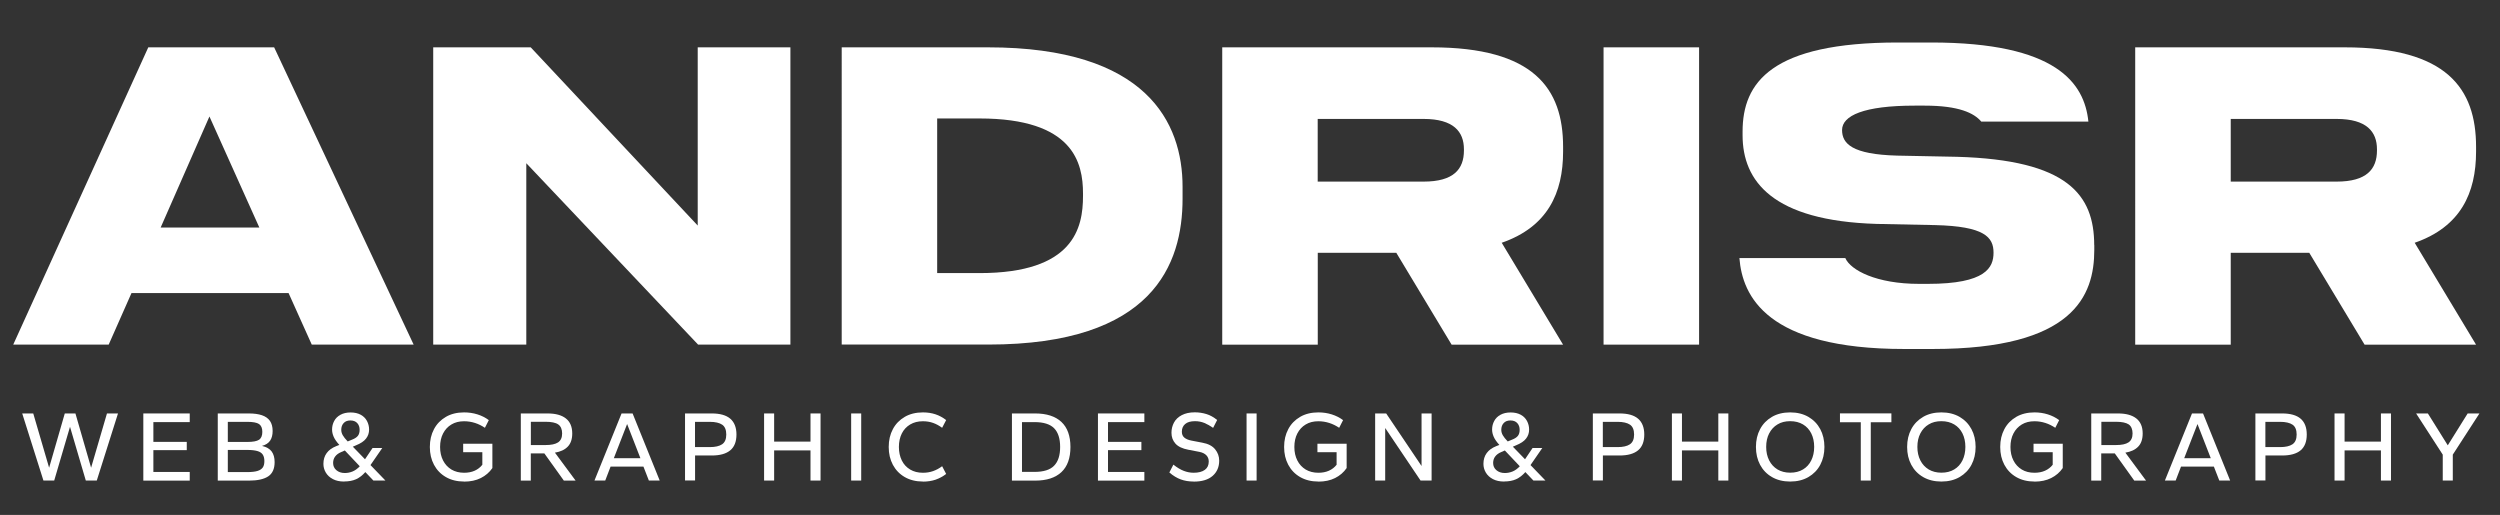 <?xml version="1.0" encoding="UTF-8"?>
<svg xmlns="http://www.w3.org/2000/svg" version="1.1" viewBox="0 0 378.16 77.89">
  <rect x="0" y="0" width="378.16" height="77.89" fill="#333333" stroke="none"/>
  <defs>
    <style>
      .cls-1 {
        fill: #fff;
      }
    </style>
  </defs>
  <!-- Generator: Adobe Illustrator 28.7.1, SVG Export Plug-In . SVG Version: 1.2.0 Build 142)  -->
  <g>
    <g id="Layer_1">
      <g>
        <path class="cls-1" d="M19.89,44.33l-3.45,7.8H2L22.43,7.16h19.04l21.1,44.97h-15.41l-3.51-7.8h-23.76ZM24.3,34.42h14.93l-7.55-16.8-7.38,16.8Z"/>
        <path class="cls-1" d="M79.61,52.13h-14.08V7.16h14.75l25.26,26.96V7.16h14.02v44.97h-13.96l-25.99-27.44v27.44Z"/>
        <path class="cls-1" d="M149.44,7.16c24.06,0,29.44,11.42,29.44,21.09v1.81c0,9.91-4.47,22.06-29.38,22.06h-22.18V7.16h22.12ZM148.17,41.31c14.26,0,15.65-6.83,15.65-11.67v-.36c0-4.65-1.45-11.36-15.65-11.36h-6.41v23.39h6.41Z"/>
        <path class="cls-1" d="M227.16,36.73l9.28,15.41h-16.86l-8.37-13.9h-11.88v13.9h-14.45V7.16h31.67c15.48,0,19.89,6.23,19.89,15.05v.72c0,6.27-2.34,11.38-9.28,13.79ZM199.32,27.47h16.02c4.53,0,6.1-1.87,6.1-4.71v-.18c0-2.66-1.57-4.59-6.1-4.59h-16.02v9.49Z"/>
        <path class="cls-1" d="M242.56,7.16h14.45v44.97h-14.45V7.16Z"/>
        <path class="cls-1" d="M316.79,37.07v.73c0,6.95-3.14,14.99-24.42,14.99h-4.35c-20.77,0-24.46-8-24.91-13.75h16.02c.81,1.85,4.74,3.9,11.15,3.9h1.36c8.77,0,9.91-2.48,9.91-4.72,0-2.36-1.39-3.99-8.83-4.17l-8.88-.18c-15.71-.48-20.25-6.47-20.25-13.42v-.54c0-7.43,4.35-13.48,23.51-13.48h5.01c18.95,0,23.19,6.12,23.79,11.97h-16.2c-1.08-1.3-3.4-2.42-8.55-2.42h-1.54c-7.68,0-10.97,1.51-10.97,3.69,0,2.06,1.51,3.69,8.34,3.87l9.06.18c16.74.48,20.73,5.74,20.74,13.36Z"/>
        <path class="cls-1" d="M365.26,36.73l9.28,15.41h-16.86l-8.37-13.9h-11.88v13.9h-14.45V7.16h31.67c15.47,0,19.89,6.23,19.89,15.05v.72c0,6.27-2.34,11.38-9.28,13.79ZM337.43,27.47h16.02c4.53,0,6.1-1.87,6.1-4.71v-.18c0-2.66-1.57-4.59-6.1-4.59h-16.02v9.49Z"/>
        <path class="cls-1" d="M6.57,72.69l-3.21-10.15h1.67l2.4,8.21,2.37-8.21h1.61l2.37,8.21,2.4-8.21h1.67l-3.21,10.15h-1.66l-2.39-8.13-2.39,8.13h-1.66Z"/>
        <path class="cls-1" d="M21.68,72.69v-10.15h7.02v1.31h-5.5v2.99h5.05v1.25h-5.05v3.3h5.5v1.31h-7.02Z"/>
        <path class="cls-1" d="M32.94,72.69v-10.15h4.7c.79,0,1.45.09,1.98.27.53.18.93.46,1.21.85.27.39.41.9.41,1.53,0,.59-.12,1.07-.37,1.45-.25.38-.66.65-1.24.81.69.16,1.18.45,1.47.85s.44.94.44,1.6c0,1-.32,1.72-.96,2.15-.64.43-1.62.65-2.95.65h-4.7ZM34.46,66.85h2.96c.84,0,1.43-.11,1.76-.33.33-.22.5-.62.5-1.19s-.17-.96-.5-1.19c-.33-.22-.92-.33-1.76-.33h-2.96v3.04ZM34.46,71.41h2.96c.64,0,1.15-.06,1.52-.17s.64-.29.81-.53.24-.57.24-.97-.08-.72-.24-.97c-.16-.25-.43-.43-.81-.54-.38-.11-.88-.17-1.52-.17h-2.96v3.34Z"/>
        <path class="cls-1" d="M52.06,72.84c-.67,0-1.24-.12-1.71-.37-.47-.25-.83-.58-1.07-.99-.24-.41-.36-.85-.36-1.31,0-.64.16-1.18.49-1.63.32-.45.81-.8,1.46-1.06l.46-.18c-.42-.46-.7-.87-.86-1.24-.16-.37-.24-.73-.24-1.09,0-.47.11-.9.32-1.29.21-.4.53-.71.95-.94.42-.23.93-.35,1.53-.35s1.12.12,1.54.35c.42.23.73.55.94.94.21.4.32.83.32,1.29,0,.52-.15.97-.46,1.37-.3.4-.82.74-1.54,1.03l-.46.2,1.84,1.9,1.14-1.7h1.47l-1.78,2.58,2.26,2.34h-1.82l-1.22-1.28c-.45.51-.92.87-1.42,1.09-.5.22-1.1.33-1.79.33ZM52.14,71.55c.4,0,.78-.07,1.16-.22s.75-.41,1.12-.8l-2.26-2.39-.59.26c-.38.16-.67.38-.87.65-.21.27-.31.6-.31.98,0,.45.16.81.49,1.09s.75.43,1.28.43ZM52.61,66.77l.65-.27c.42-.16.71-.36.88-.58s.26-.53.26-.9c0-.42-.12-.75-.36-1.02-.24-.26-.58-.4-1.03-.4s-.79.13-1.03.4c-.24.26-.36.6-.36,1.02,0,.28.08.56.23.82.15.26.4.58.75.94Z"/>
        <path class="cls-1" d="M70.2,72.84c-1.06,0-1.98-.23-2.76-.68-.78-.45-1.37-1.07-1.79-1.85-.42-.79-.63-1.68-.63-2.7s.21-1.91.63-2.7c.42-.79,1.02-1.4,1.79-1.85.77-.45,1.69-.68,2.76-.68.71,0,1.38.1,2.02.3.64.2,1.21.49,1.72.87l-.59,1.16c-.47-.31-.96-.56-1.49-.73-.53-.17-1.08-.26-1.66-.26-.74,0-1.38.16-1.92.49-.54.32-.96.78-1.26,1.36s-.45,1.26-.45,2.04.15,1.45.45,2.04c.3.59.72,1.04,1.26,1.37.54.32,1.18.49,1.92.49.6,0,1.13-.1,1.6-.31.47-.21.85-.51,1.16-.9v-1.9h-2.9v-1.28h4.42v3.68c-.45.65-1.03,1.15-1.75,1.51-.72.36-1.56.54-2.52.54Z"/>
        <path class="cls-1" d="M78.78,72.69v-10.15h4.04c1.21,0,2.13.25,2.77.75s.97,1.26.97,2.28c0,.86-.23,1.53-.68,1.99-.45.47-1.1.77-1.94.91l3.13,4.23h-1.78l-2.95-4.12h-2.05v4.12h-1.52ZM80.3,67.32h2.23c.84,0,1.47-.13,1.88-.4.41-.27.62-.72.62-1.35s-.2-1.1-.59-1.37-1.03-.4-1.91-.4h-2.23v3.51Z"/>
        <path class="cls-1" d="M89.92,72.69l4.1-10.15h1.67l4.1,10.15h-1.64l-.82-2.11h-4.97l-.81,2.11h-1.64ZM92.86,69.31h4.01l-2.01-5.17-2.01,5.17Z"/>
        <path class="cls-1" d="M103.62,72.69v-10.15h4.04c1.25,0,2.18.26,2.8.79s.94,1.33.94,2.4-.31,1.87-.94,2.39-1.56.78-2.8.78h-2.52v3.78h-1.52ZM105.14,67.63h2.23c.81,0,1.43-.14,1.85-.42s.64-.77.64-1.48-.21-1.21-.62-1.49c-.41-.28-1.04-.43-1.88-.43h-2.23v3.82Z"/>
        <path class="cls-1" d="M115.58,72.69v-10.15h1.52v4.26h5.5v-4.26h1.52v10.15h-1.52v-4.56h-5.5v4.56h-1.52Z"/>
        <path class="cls-1" d="M128.75,72.69v-10.15h1.52v10.15h-1.52Z"/>
        <path class="cls-1" d="M139.61,72.84c-1.06,0-1.98-.23-2.76-.68-.78-.45-1.37-1.07-1.79-1.85-.42-.79-.63-1.68-.63-2.7s.21-1.91.63-2.7c.42-.79,1.02-1.4,1.79-1.85.77-.45,1.69-.68,2.76-.68.7,0,1.33.1,1.9.29.57.19,1.1.48,1.61.87l-.61,1.17c-.44-.32-.89-.57-1.37-.74-.48-.17-.99-.25-1.54-.25-.74,0-1.38.16-1.93.49s-.97.78-1.26,1.36-.44,1.26-.44,2.04.15,1.45.44,2.04c.29.59.71,1.04,1.26,1.37s1.19.49,1.93.49c.55,0,1.06-.08,1.54-.25.48-.17.93-.41,1.37-.74l.61,1.17c-.51.39-1.04.67-1.61.87-.57.19-1.2.29-1.9.29Z"/>
        <path class="cls-1" d="M153.07,72.69v-10.15h3.51c1.73,0,3.06.43,3.97,1.28.91.85,1.37,2.12,1.37,3.8s-.46,2.95-1.37,3.8-2.23,1.28-3.97,1.28h-3.51ZM154.59,71.38h1.9c1.37,0,2.36-.31,2.96-.94.61-.62.91-1.57.91-2.83s-.3-2.21-.91-2.83c-.61-.62-1.6-.93-2.96-.93h-1.9v7.54Z"/>
        <path class="cls-1" d="M166.08,72.69v-10.15h7.02v1.31h-5.5v2.99h5.05v1.25h-5.05v3.3h5.5v1.31h-7.02Z"/>
        <path class="cls-1" d="M180.55,72.84c-.71,0-1.36-.11-1.94-.32-.58-.21-1.16-.56-1.73-1.05l.61-1.19c.55.44,1.07.75,1.56.94s.99.29,1.5.29c.74,0,1.31-.15,1.7-.44.4-.29.59-.71.59-1.26,0-.38-.12-.69-.36-.94-.24-.25-.6-.43-1.06-.52l-1.67-.32c-.9-.17-1.55-.48-1.95-.93-.4-.45-.6-.99-.6-1.63,0-.57.13-1.08.38-1.55.25-.47.64-.84,1.17-1.12s1.19-.43,1.98-.43c.61,0,1.19.09,1.75.26.56.17,1.1.47,1.63.9l-.61,1.19c-.45-.31-.89-.56-1.32-.74-.44-.18-.91-.27-1.41-.27-.67,0-1.17.14-1.5.43-.33.28-.5.67-.5,1.16,0,.38.12.67.36.88.24.21.6.37,1.06.46l1.67.32c.89.16,1.54.5,1.95,1.01s.61,1.08.61,1.71c0,.95-.33,1.72-.99,2.3-.66.58-1.61.87-2.86.87Z"/>
        <path class="cls-1" d="M188.56,72.69v-10.15h1.52v10.15h-1.52Z"/>
        <path class="cls-1" d="M199.42,72.84c-1.06,0-1.98-.23-2.76-.68-.78-.45-1.37-1.07-1.79-1.85-.42-.79-.63-1.68-.63-2.7s.21-1.91.63-2.7c.42-.79,1.02-1.4,1.79-1.85.77-.45,1.69-.68,2.76-.68.71,0,1.38.1,2.02.3.64.2,1.21.49,1.72.87l-.59,1.16c-.47-.31-.96-.56-1.49-.73-.53-.17-1.08-.26-1.66-.26-.74,0-1.38.16-1.92.49-.54.32-.96.78-1.26,1.36s-.45,1.26-.45,2.04.15,1.45.45,2.04c.3.59.72,1.04,1.26,1.37.54.32,1.18.49,1.92.49.6,0,1.13-.1,1.6-.31.47-.21.85-.51,1.16-.9v-1.9h-2.9v-1.28h4.42v3.68c-.45.65-1.03,1.15-1.75,1.51-.72.36-1.56.54-2.52.54Z"/>
        <path class="cls-1" d="M208.01,72.69v-10.15h1.67l5.35,7.95v-7.95h1.52v10.15h-1.67l-5.35-7.95v7.95h-1.52Z"/>
        <path class="cls-1" d="M227.53,72.84c-.67,0-1.24-.12-1.71-.37-.47-.25-.83-.58-1.07-.99-.24-.41-.36-.85-.36-1.31,0-.64.16-1.18.49-1.63.32-.45.81-.8,1.46-1.06l.46-.18c-.42-.46-.7-.87-.86-1.24-.16-.37-.24-.73-.24-1.09,0-.47.11-.9.32-1.29.21-.4.53-.71.95-.94.42-.23.93-.35,1.53-.35s1.12.12,1.54.35c.42.23.73.55.94.94.21.4.32.83.32,1.29,0,.52-.15.97-.46,1.37-.3.4-.82.74-1.54,1.03l-.46.2,1.84,1.9,1.14-1.7h1.47l-1.78,2.58,2.26,2.34h-1.82l-1.22-1.28c-.45.51-.92.87-1.42,1.09-.5.22-1.1.33-1.79.33ZM227.61,71.55c.4,0,.78-.07,1.16-.22s.75-.41,1.12-.8l-2.26-2.39-.59.26c-.38.16-.67.38-.87.65-.21.27-.31.6-.31.98,0,.45.16.81.49,1.09s.75.43,1.28.43ZM228.08,66.77l.65-.27c.42-.16.71-.36.88-.58s.26-.53.26-.9c0-.42-.12-.75-.36-1.02-.24-.26-.58-.4-1.03-.4s-.79.13-1.03.4c-.24.26-.36.6-.36,1.02,0,.28.08.56.23.82.15.26.4.58.75.94Z"/>
        <path class="cls-1" d="M240.94,72.69v-10.15h4.04c1.25,0,2.18.26,2.8.79s.94,1.33.94,2.4-.31,1.87-.94,2.39-1.56.78-2.8.78h-2.52v3.78h-1.52ZM242.46,67.63h2.23c.81,0,1.43-.14,1.85-.42s.64-.77.64-1.48-.21-1.21-.62-1.49c-.41-.28-1.04-.43-1.88-.43h-2.23v3.82Z"/>
        <path class="cls-1" d="M252.9,72.69v-10.15h1.52v4.26h5.5v-4.26h1.52v10.15h-1.52v-4.56h-5.5v4.56h-1.52Z"/>
        <path class="cls-1" d="M270.79,72.84c-1.06,0-1.98-.23-2.76-.68-.78-.45-1.37-1.07-1.79-1.85-.42-.79-.63-1.68-.63-2.7s.21-1.91.63-2.7c.42-.79,1.02-1.4,1.79-1.85.77-.45,1.69-.68,2.76-.68s1.98.23,2.76.68c.77.45,1.37,1.07,1.79,1.85.42.79.63,1.69.63,2.7s-.21,1.91-.63,2.7c-.42.79-1.02,1.4-1.79,1.85-.78.45-1.69.68-2.76.68ZM270.79,71.5c.75,0,1.4-.16,1.94-.49.54-.32.96-.78,1.25-1.37.29-.59.44-1.27.44-2.04s-.15-1.46-.44-2.04c-.29-.58-.71-1.04-1.25-1.36-.54-.32-1.19-.49-1.94-.49s-1.38.16-1.92.49c-.54.32-.96.78-1.26,1.36s-.45,1.26-.45,2.04.15,1.45.45,2.04c.3.59.72,1.04,1.26,1.37.54.32,1.18.49,1.92.49Z"/>
        <path class="cls-1" d="M281.47,72.69v-8.82h-3.15v-1.34h7.78v1.34h-3.12v8.82h-1.52Z"/>
        <path class="cls-1" d="M293.66,72.84c-1.06,0-1.98-.23-2.76-.68-.78-.45-1.37-1.07-1.79-1.85-.42-.79-.63-1.68-.63-2.7s.21-1.91.63-2.7c.42-.79,1.02-1.4,1.79-1.85.77-.45,1.69-.68,2.76-.68s1.98.23,2.76.68c.77.45,1.37,1.07,1.79,1.85.42.79.63,1.69.63,2.7s-.21,1.91-.63,2.7c-.42.79-1.02,1.4-1.79,1.85-.78.45-1.69.68-2.76.68ZM293.66,71.5c.75,0,1.4-.16,1.94-.49.54-.32.96-.78,1.25-1.37.29-.59.44-1.27.44-2.04s-.15-1.46-.44-2.04c-.29-.58-.71-1.04-1.25-1.36-.54-.32-1.19-.49-1.94-.49s-1.38.16-1.92.49c-.54.32-.96.78-1.26,1.36s-.45,1.26-.45,2.04.15,1.45.45,2.04c.3.59.72,1.04,1.26,1.37.54.32,1.18.49,1.92.49Z"/>
        <path class="cls-1" d="M307.74,72.84c-1.06,0-1.98-.23-2.76-.68-.78-.45-1.37-1.07-1.79-1.85-.42-.79-.63-1.68-.63-2.7s.21-1.91.63-2.7c.42-.79,1.02-1.4,1.79-1.85.78-.45,1.7-.68,2.76-.68.71,0,1.38.1,2.02.3.64.2,1.21.49,1.72.87l-.59,1.16c-.47-.31-.96-.56-1.49-.73-.53-.17-1.08-.26-1.66-.26-.74,0-1.38.16-1.92.49s-.96.78-1.26,1.36-.45,1.26-.45,2.04.15,1.45.45,2.04c.3.59.72,1.04,1.26,1.37s1.18.49,1.92.49c.6,0,1.13-.1,1.6-.31.47-.21.85-.51,1.16-.9v-1.9h-2.9v-1.28h4.42v3.68c-.45.65-1.03,1.15-1.75,1.51-.72.36-1.56.54-2.52.54Z"/>
        <path class="cls-1" d="M316.33,72.69v-10.15h4.04c1.21,0,2.13.25,2.77.75s.97,1.26.97,2.28c0,.86-.23,1.53-.68,1.99-.45.47-1.1.77-1.94.91l3.13,4.23h-1.78l-2.95-4.12h-2.05v4.12h-1.52ZM317.85,67.32h2.23c.84,0,1.47-.13,1.88-.4.41-.27.62-.72.62-1.35s-.2-1.1-.58-1.37c-.39-.26-1.03-.4-1.91-.4h-2.23v3.51Z"/>
        <path class="cls-1" d="M327.47,72.69l4.1-10.15h1.67l4.1,10.15h-1.64l-.82-2.11h-4.97l-.81,2.11h-1.64ZM330.4,69.31h4.01l-2.01-5.17-2.01,5.17Z"/>
        <path class="cls-1" d="M341.16,72.69v-10.15h4.04c1.25,0,2.18.26,2.8.79.62.53.93,1.33.93,2.4s-.31,1.87-.93,2.39c-.62.52-1.56.78-2.8.78h-2.52v3.78h-1.52ZM342.68,67.63h2.23c.81,0,1.43-.14,1.85-.42s.64-.77.64-1.48-.21-1.21-.62-1.49c-.41-.28-1.04-.43-1.88-.43h-2.23v3.82Z"/>
        <path class="cls-1" d="M353.13,72.69v-10.15h1.52v4.26h5.5v-4.26h1.52v10.15h-1.52v-4.56h-5.5v4.56h-1.52Z"/>
        <path class="cls-1" d="M369.5,72.69v-3.92l-4.03-6.23h1.78l3.01,4.82,3.01-4.82h1.78l-4.03,6.23v3.92h-1.52Z"/>
      </g>
    </g>
  </g>
</svg>